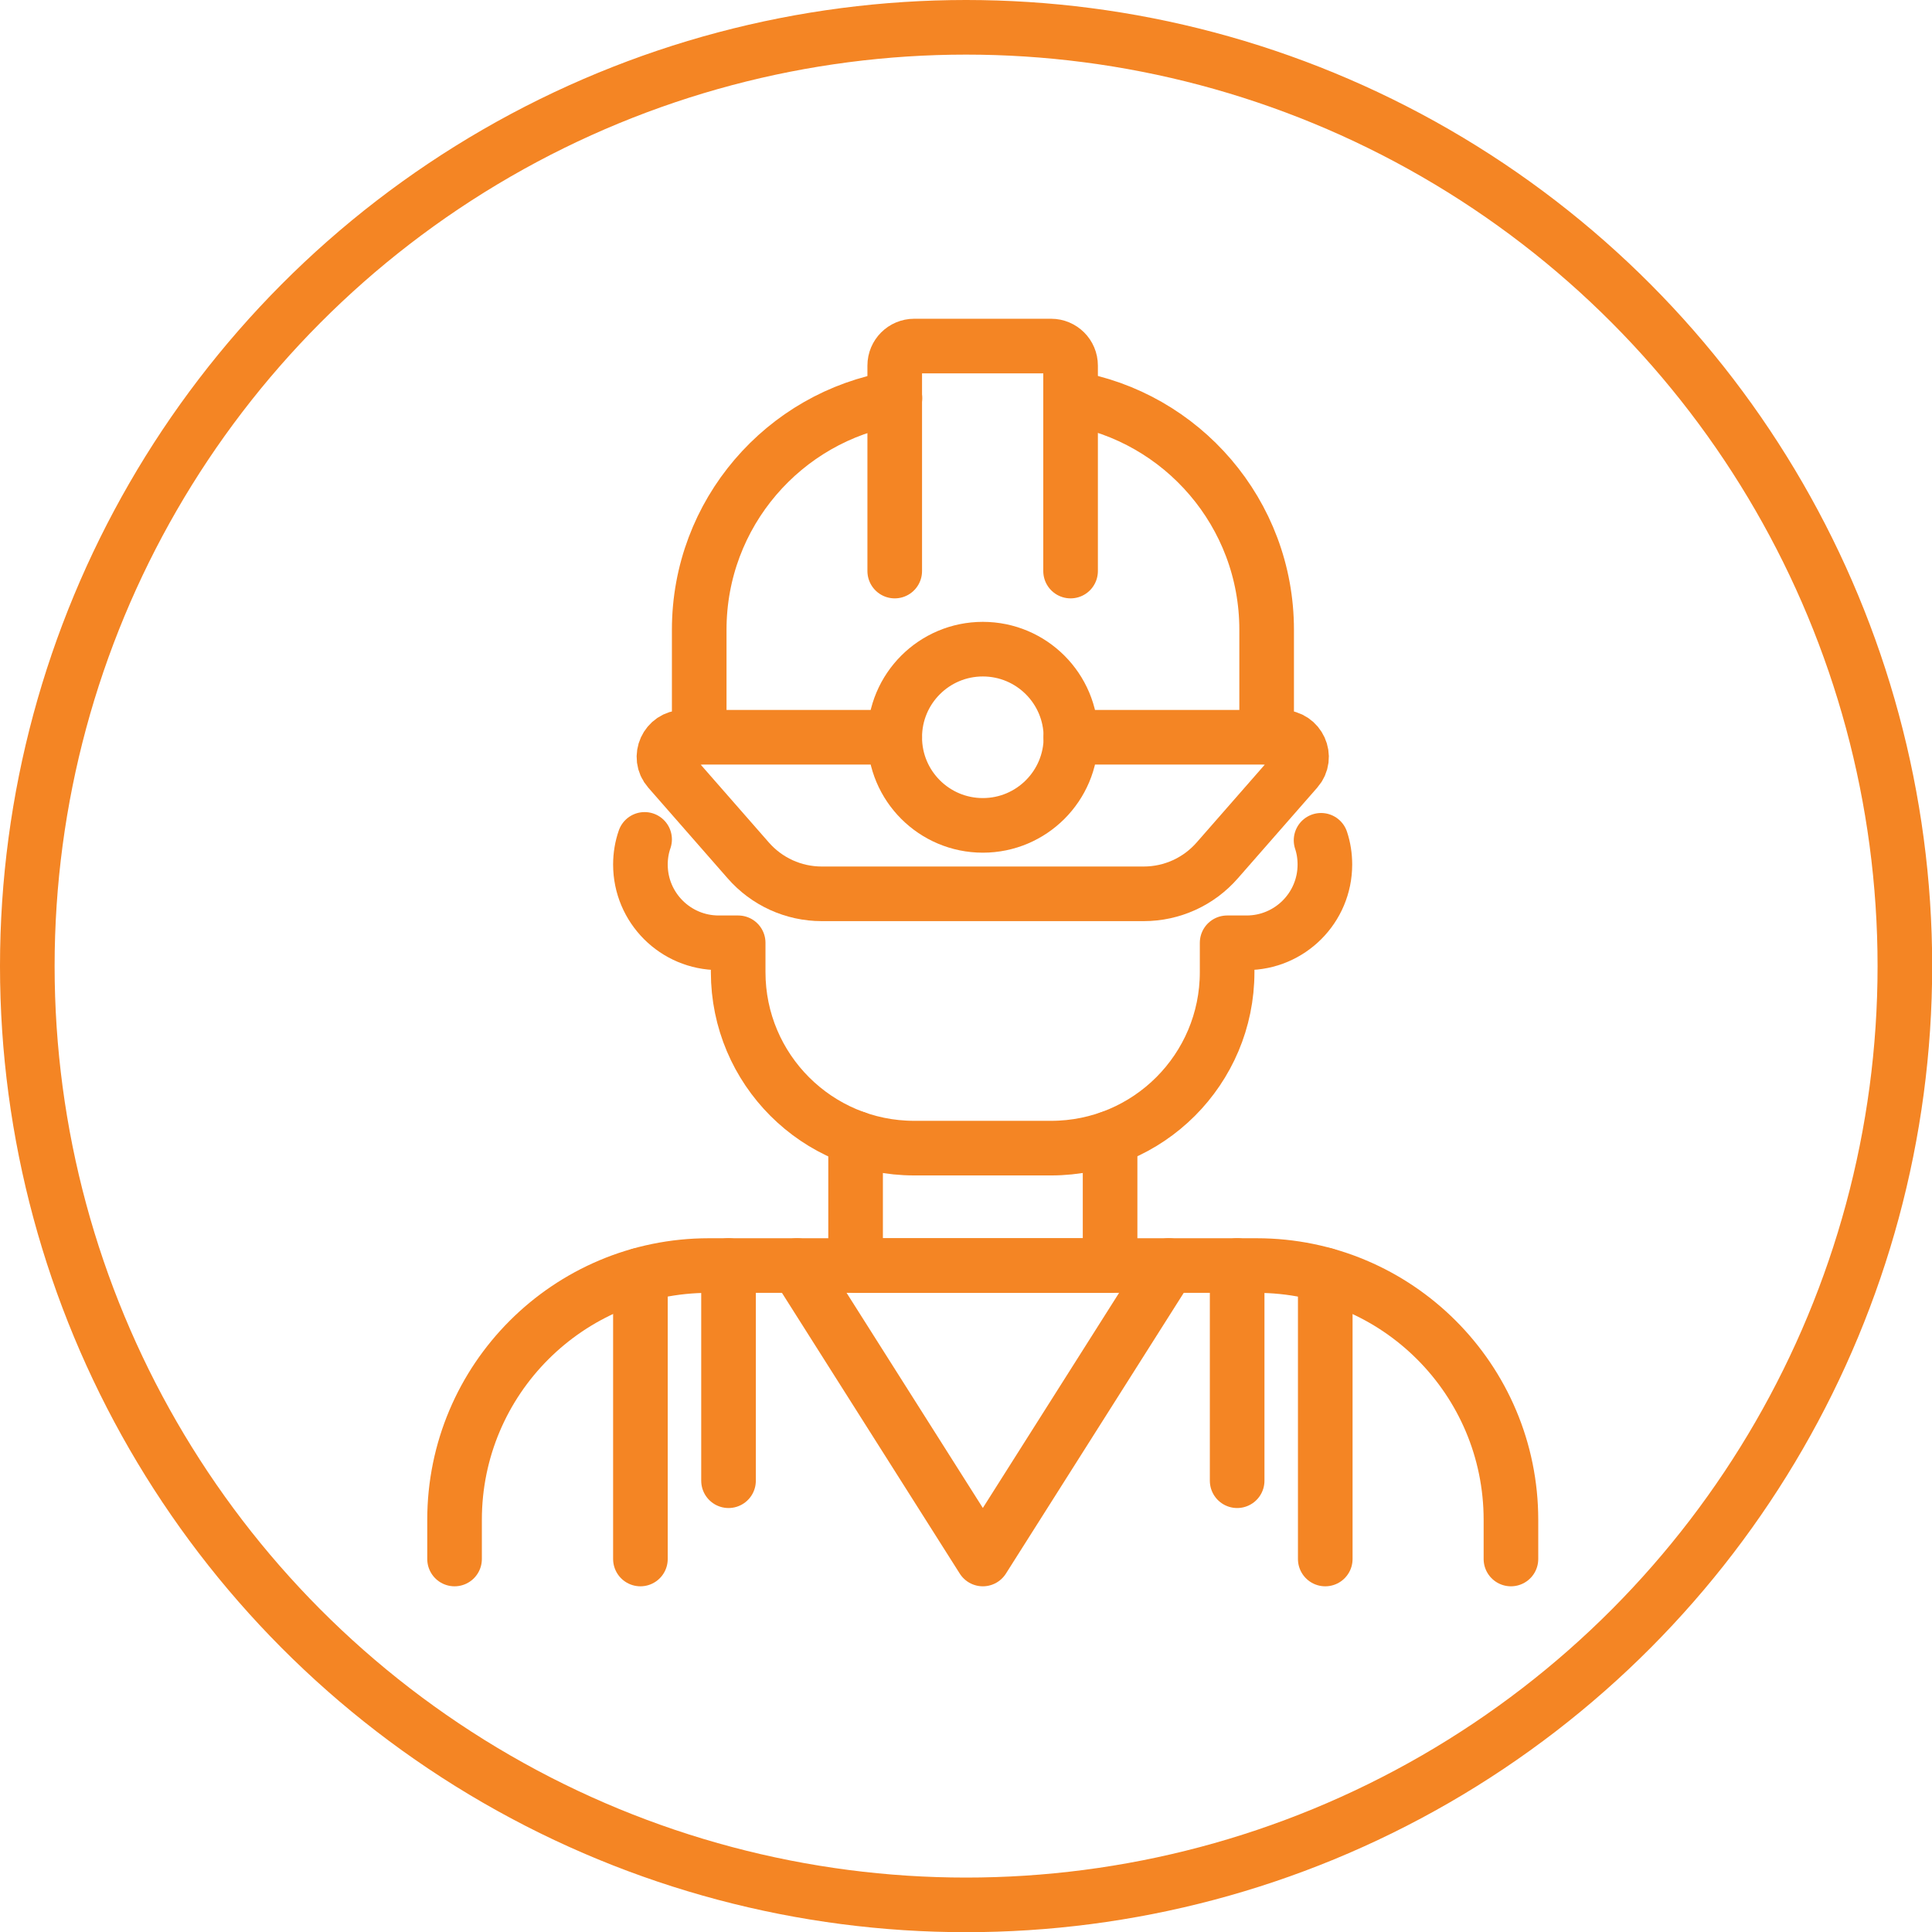 <svg xmlns="http://www.w3.org/2000/svg" id="Layer_2" data-name="Layer 2" viewBox="0 0 106.13 106.13"><defs><style>      .cls-1 {        stroke-miterlimit: 10;      }      .cls-1, .cls-2 {        fill: none;        stroke: #f48524;        stroke-width: 3px;      }      .cls-2 {        stroke-linecap: round;        stroke-linejoin: round;      }    </style></defs><g id="Section_4" data-name="Section 4"><g><g><g><path class="cls-2" d="m38.41,40.5v-5.91c0-6.39,4.65-11.7,10.75-12.72"></path><path class="cls-2" d="m58.83,21.87c6.1,1.02,10.75,6.33,10.75,12.72v5.91"></path><path class="cls-2" d="m49.15,31.37v-11.29c0-.59.48-1.07,1.07-1.07h7.52c.59,0,1.07.48,1.07,1.07v11.29"></path><path class="cls-2" d="m49.15,40.5h-11.6c-.92,0-1.42,1.09-.81,1.78l4.36,4.98c1.02,1.17,2.49,1.84,4.04,1.84h17.69c1.55,0,3.02-.67,4.04-1.84l4.36-4.98c.61-.69.11-1.78-.81-1.78h-11.6"></path><circle class="cls-2" cx="53.99" cy="40.5" r="4.84"></circle></g><path class="cls-2" d="m35.41,46.11c-.15.43-.23.9-.23,1.38h0c0,2.37,1.92,4.3,4.3,4.3h1.07v1.61c0,5.34,4.33,9.67,9.67,9.67h7.52c5.34,0,9.67-4.33,9.67-9.67v-1.61h1.07c2.37,0,4.3-1.92,4.3-4.3h0c0-.46-.07-.91-.21-1.33"></path></g><path class="cls-2" d="m24.97,85.64v-2.15c0-7.72,6.26-13.97,13.97-13.97h30.09c7.72,0,13.97,6.26,13.97,13.97v2.15"></path><polyline class="cls-2" points="60.98 62.52 60.98 69.52 47 69.52 47 62.52"></polyline><polyline class="cls-2" points="43.78 69.52 53.99 85.64 64.2 69.52"></polyline><line class="cls-2" x1="35.18" y1="70.04" x2="35.18" y2="85.64"></line><line class="cls-2" x1="72.8" y1="70.04" x2="72.8" y2="85.64"></line><line class="cls-2" x1="40.02" y1="69.52" x2="40.02" y2="81.34"></line><line class="cls-2" x1="67.96" y1="69.52" x2="67.96" y2="81.34"></line></g><circle class="cls-1" cx="53.07" cy="53.07" r="51.57"></circle></g></svg>